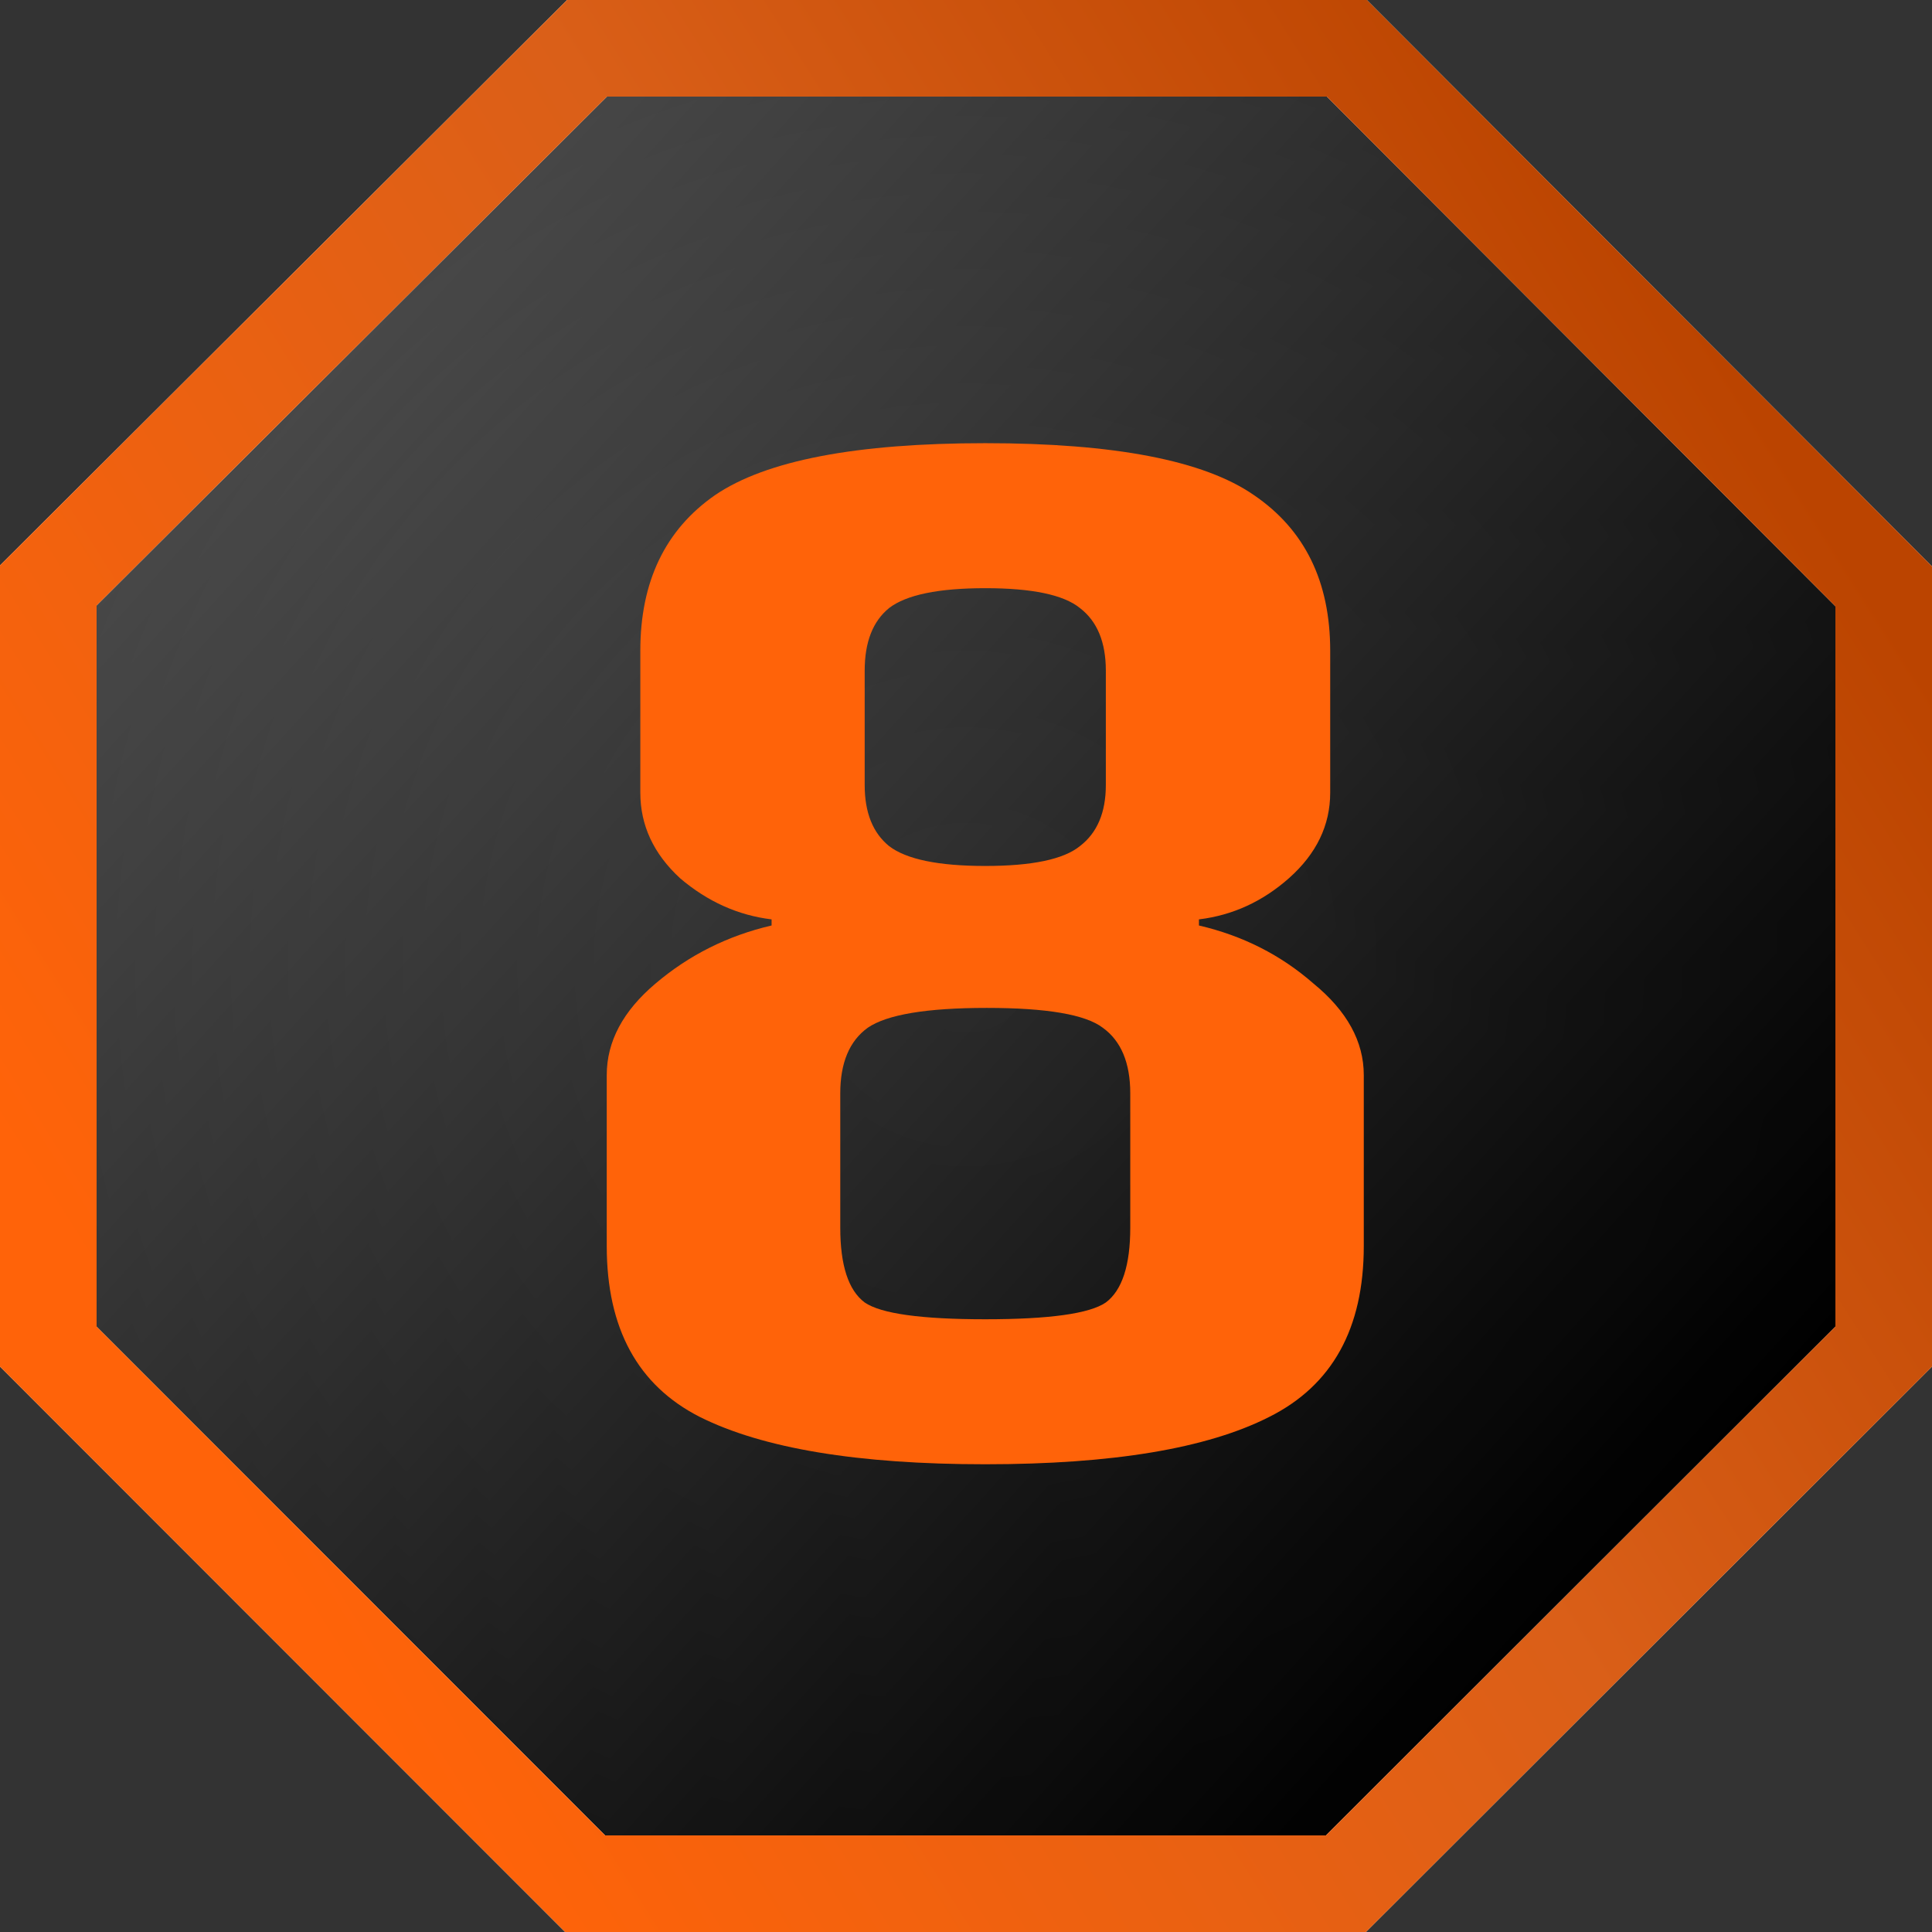 <svg width="200" height="200" viewBox="0 0 200 200" fill="none" xmlns="http://www.w3.org/2000/svg">
<rect x="0" y="0" width="200" height="200" fill="#333333" stroke="none"/>
<g clip-path="url(#clip0_416_616)">
<path d="M60.767 5H139.426L195 60.697V139.398L139.331 195H60.572L5 139.4V60.605L60.767 5Z" fill="url(#paint0_linear_416_616)"/>
<path d="M60.767 5H139.426L195 60.697V139.398L139.331 195H60.572L5 139.4V60.605L60.767 5Z" fill="#D9D9D9"/>
<path d="M60.767 5H139.426L195 60.697V139.398L139.331 195H60.572L5 139.4V60.605L60.767 5Z" fill="url(#paint1_linear_416_616)"/>
<path d="M60.767 5H139.426L195 60.697V139.398L139.331 195H60.572L5 139.4V60.605L60.767 5Z" fill="url(#paint2_radial_416_616)" fill-opacity="0.2"/>
<path d="M60.767 5H139.426L195 60.697V139.398L139.331 195H60.572L5 139.4V60.605L60.767 5Z" stroke="url(#paint3_linear_416_616)" stroke-width="10"/>
<path d="M60.767 5H139.426L195 60.697V139.398L139.331 195H60.572L5 139.4V60.605L60.767 5Z" stroke="url(#paint4_linear_416_616)" stroke-width="10"/>
<path d="M131.382 146.682C124.956 149.947 115.16 151.58 101.994 151.58C88.827 151.58 78.978 149.947 72.448 146.682C66.022 143.417 62.81 137.518 62.81 128.986V111.29C62.81 107.814 64.495 104.654 67.866 101.81C71.342 98.861 75.344 96.859 79.874 95.806V95.174C76.398 94.753 73.238 93.331 70.394 90.908C67.655 88.38 66.286 85.431 66.286 82.06V67.366C66.286 60.203 68.867 54.831 74.028 51.25C79.294 47.669 88.617 45.878 101.994 45.878C115.371 45.878 124.64 47.669 129.802 51.25C135.068 54.831 137.702 60.203 137.702 67.366V82.06C137.702 85.431 136.28 88.38 133.436 90.908C130.697 93.331 127.59 94.753 124.114 95.174V95.806C128.643 96.859 132.593 98.861 135.964 101.81C139.44 104.654 141.178 107.814 141.178 111.29V128.986C141.178 137.518 137.913 143.417 131.382 146.682ZM114.16 106.392C112.369 105.023 108.366 104.338 102.152 104.338C95.937 104.338 91.829 105.023 89.828 106.392C87.932 107.761 86.984 110.026 86.984 113.186V127.09C86.984 130.987 87.826 133.568 89.512 134.832C91.197 135.991 95.358 136.57 101.994 136.57C108.63 136.57 112.79 135.991 114.476 134.832C116.161 133.568 117.004 130.987 117.004 127.09V113.186C117.004 110.026 116.056 107.761 114.16 106.392ZM92.04 87.59C93.831 88.959 97.148 89.644 101.994 89.644C106.839 89.644 110.104 88.959 111.79 87.59C113.58 86.221 114.476 84.114 114.476 81.27V69.42C114.476 66.471 113.58 64.311 111.79 62.942C110.104 61.573 106.839 60.888 101.994 60.888C97.148 60.888 93.831 61.573 92.04 62.942C90.355 64.311 89.512 66.471 89.512 69.42V81.27C89.512 84.114 90.355 86.221 92.04 87.59Z" fill="#FF6309"/>
</g>
<defs>
<linearGradient id="paint0_linear_416_616" x1="89.309" y1="187.88" x2="242.362" y2="34.904" gradientUnits="userSpaceOnUse">
<stop stop-color="#FD5A00"/>
<stop offset="0.536" stop-color="#D64C00"/>
<stop offset="1" stop-color="#EA5300"/>
</linearGradient>
<linearGradient id="paint1_linear_416_616" x1="15.338" y1="52.762" x2="153.093" y2="177.729" gradientUnits="userSpaceOnUse">
<stop stop-color="#595959"/>
<stop offset="1"/>
</linearGradient>
<radialGradient id="paint2_radial_416_616" cx="0" cy="0" r="1" gradientUnits="userSpaceOnUse" gradientTransform="translate(100 100) rotate(-90) scale(100)">
<stop stop-opacity="0"/>
<stop offset="1"/>
</radialGradient>
<linearGradient id="paint3_linear_416_616" x1="23" y1="154" x2="187" y2="50" gradientUnits="userSpaceOnUse">
<stop stop-color="#EEEEEE"/>
<stop offset="0.563" stop-color="#F5EAE3"/>
<stop offset="1" stop-color="#E9DED8"/>
</linearGradient>
<linearGradient id="paint4_linear_416_616" x1="23" y1="154" x2="187" y2="50" gradientUnits="userSpaceOnUse">
<stop stop-color="#FF6309"/>
<stop offset="0.563" stop-color="#DA5F18"/>
<stop offset="1" stop-color="#BB4400"/>
</linearGradient>
<clipPath id="clip0_416_616">
<rect width="200" height="200" fill="white"/>
</clipPath>
</defs>
</svg>
